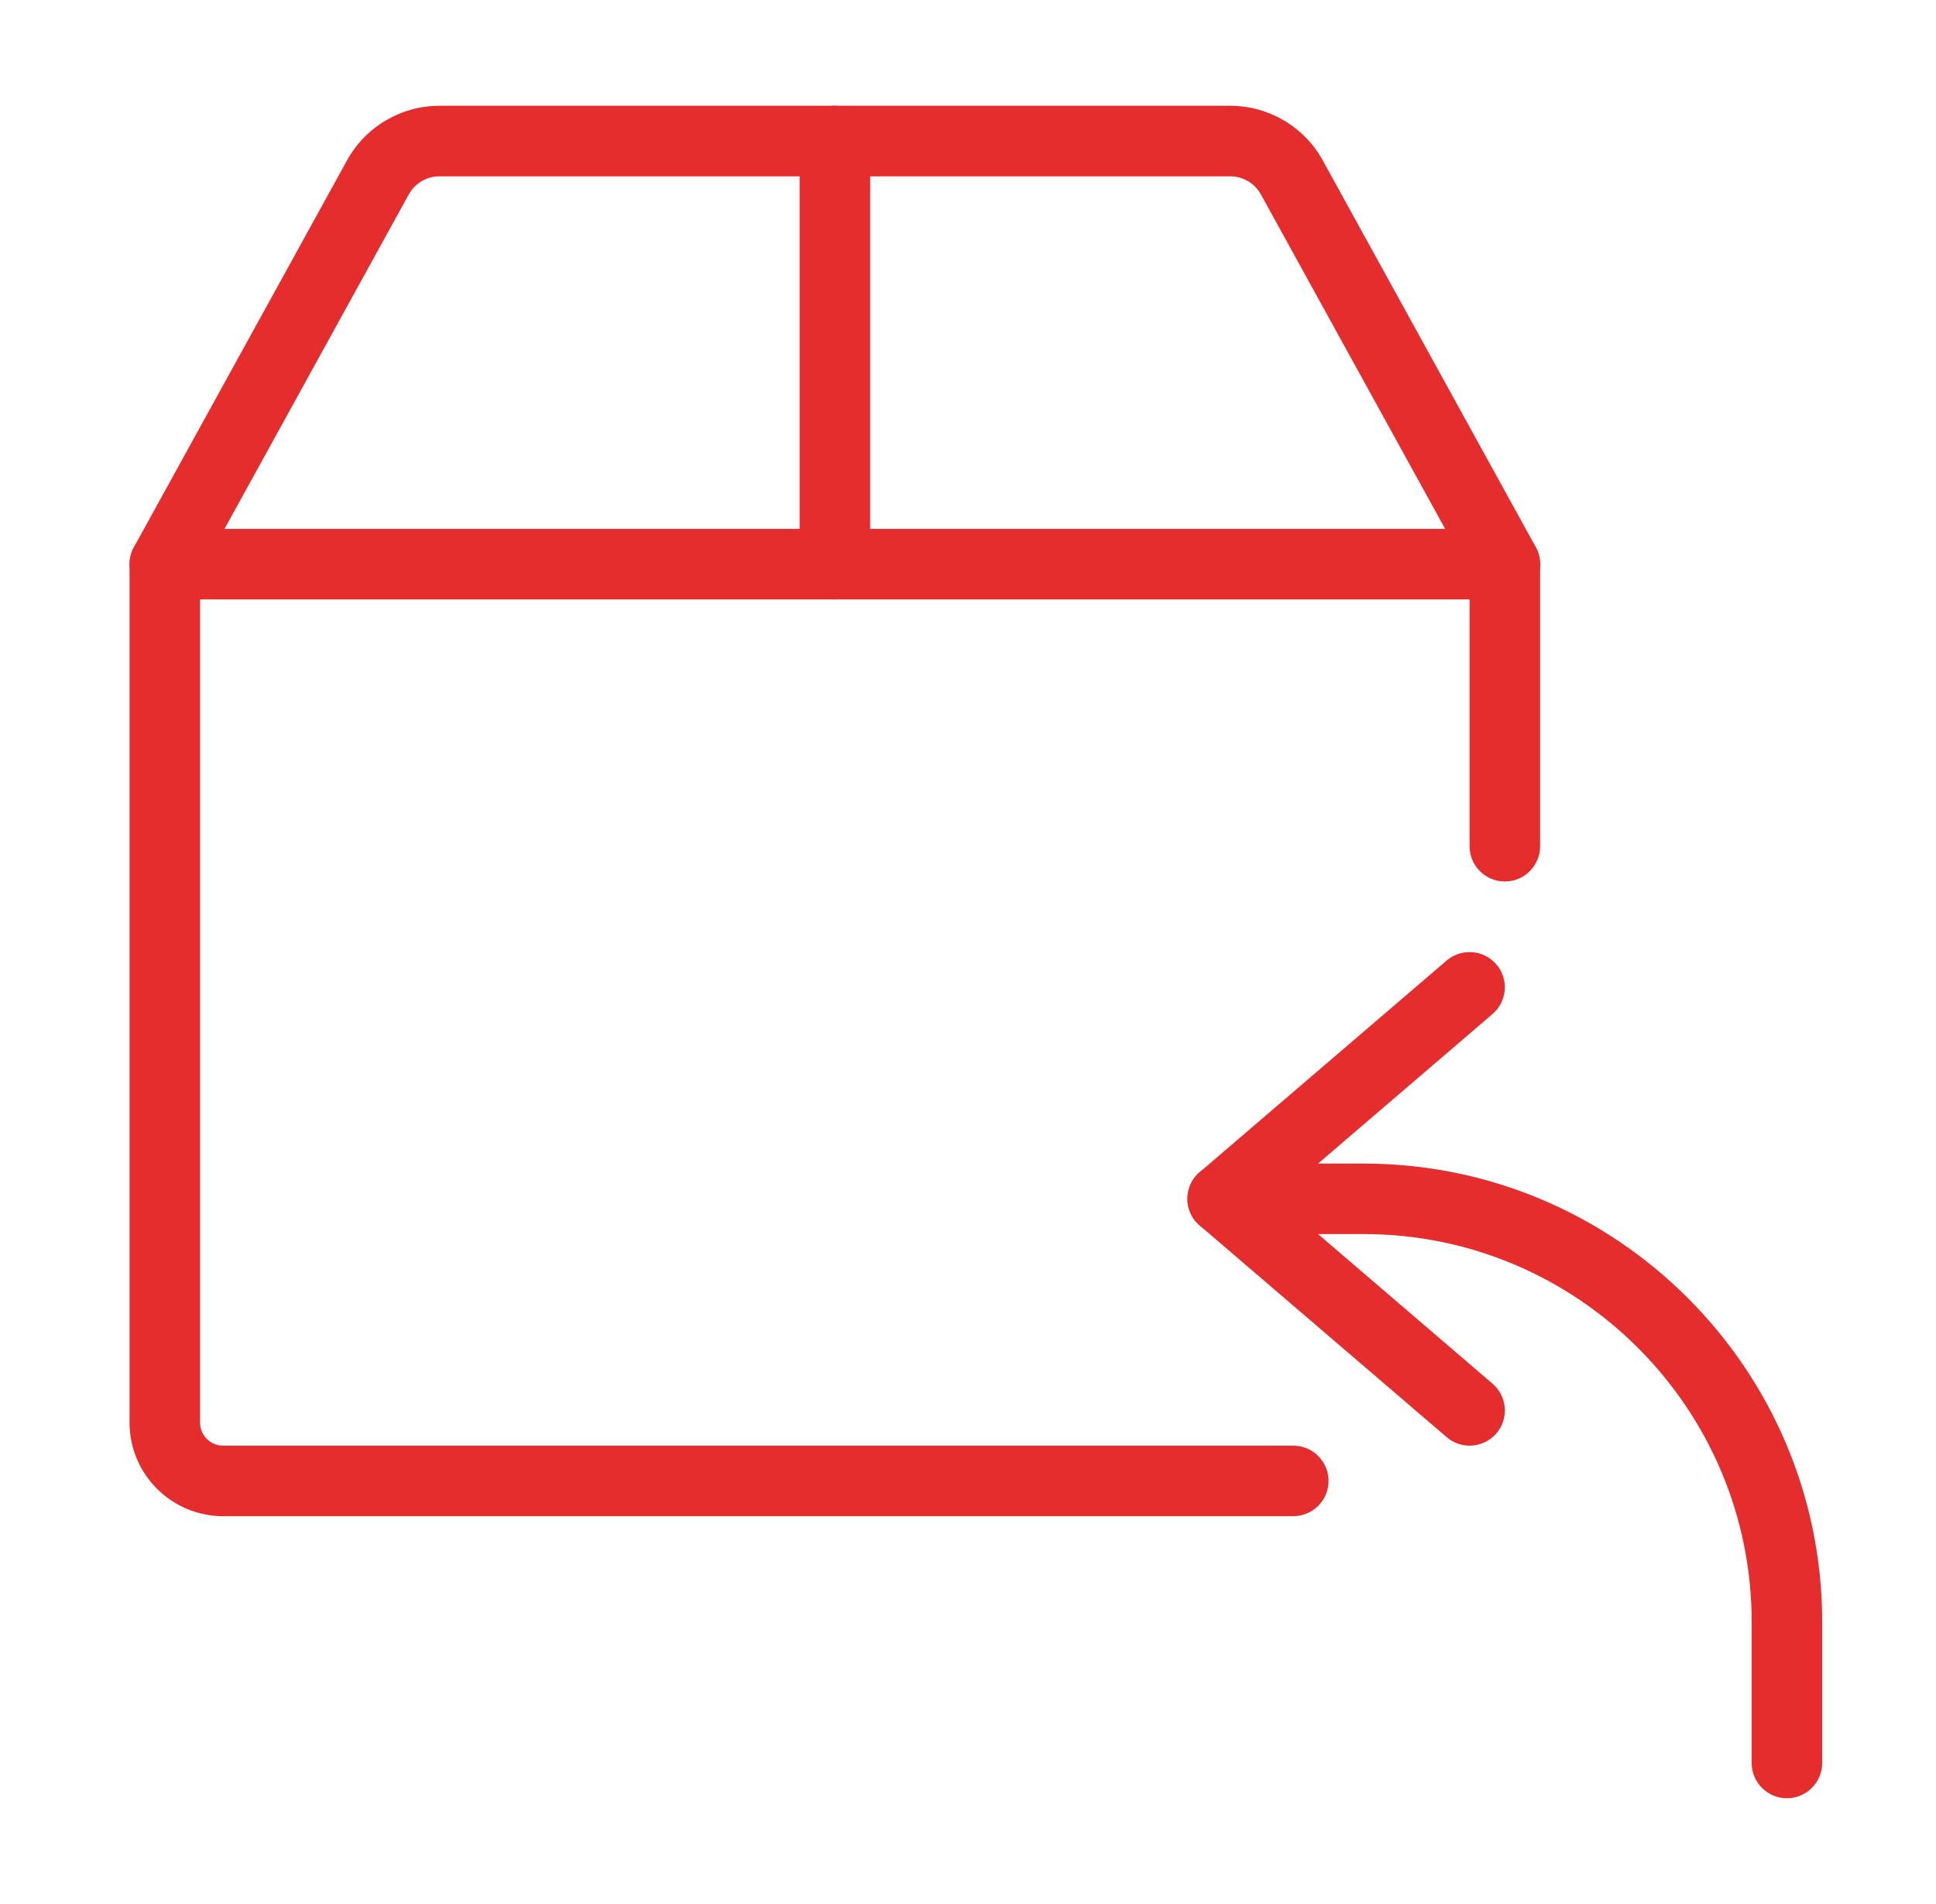 <svg xmlns="http://www.w3.org/2000/svg" width="61" height="60" viewBox="0 0 61 60" fill="none"><path d="M40.749 47.778H7.029C5.404 47.778 4.082 46.456 4.082 44.831V17.778C4.082 17.165 4.58 16.667 5.193 16.667H47.415C48.029 16.667 48.526 17.165 48.526 17.778V26.667C48.526 27.28 48.029 27.778 47.415 27.778C46.802 27.778 46.304 27.28 46.304 26.667V18.889H6.304V44.831C6.304 45.231 6.629 45.556 7.029 45.556H40.749C41.362 45.556 41.86 46.054 41.86 46.667C41.86 47.28 41.362 47.778 40.749 47.778Z" fill="#e62d2d"/><path d="M47.415 18.889C47.024 18.889 46.644 18.682 46.442 18.314L39.731 6.131C39.538 5.776 39.164 5.556 38.758 5.556H13.851C13.444 5.556 13.071 5.776 12.878 6.131L6.166 18.314C5.871 18.854 5.191 19.042 4.658 18.751C4.12 18.456 3.924 17.778 4.22 17.242L10.931 5.06C11.515 3.994 12.635 3.333 13.851 3.333H38.76C39.975 3.333 41.095 3.994 41.68 5.058L48.389 17.24C48.687 17.778 48.491 18.453 47.953 18.749C47.782 18.845 47.598 18.889 47.415 18.889Z" fill="#e62d2d"/><path d="M26.306 18.889C25.693 18.889 25.195 18.391 25.195 17.778V4.445C25.195 3.831 25.693 3.333 26.306 3.333C26.92 3.333 27.418 3.831 27.418 4.445V17.778C27.418 18.391 26.92 18.889 26.306 18.889Z" fill="#e62d2d"/><path d="M56.303 56.667C55.69 56.667 55.192 56.169 55.192 55.556V51.111C55.192 44.371 49.707 38.889 42.97 38.889H38.525C37.912 38.889 37.414 38.391 37.414 37.778C37.414 37.165 37.912 36.667 38.525 36.667H42.97C50.934 36.667 57.414 43.147 57.414 51.111V55.556C57.414 56.169 56.916 56.667 56.303 56.667Z" fill="#e62d2d"/><path d="M46.303 45.556C46.047 45.556 45.79 45.467 45.581 45.287L37.803 38.62C37.554 38.411 37.414 38.103 37.414 37.778C37.414 37.454 37.554 37.145 37.803 36.936L45.581 30.269C46.045 29.872 46.743 29.923 47.147 30.389C47.547 30.854 47.492 31.556 47.025 31.956L40.234 37.778L47.027 43.603C47.494 44.003 47.547 44.703 47.15 45.169C46.925 45.425 46.616 45.556 46.303 45.556Z" fill="#e62d2d"/></svg>